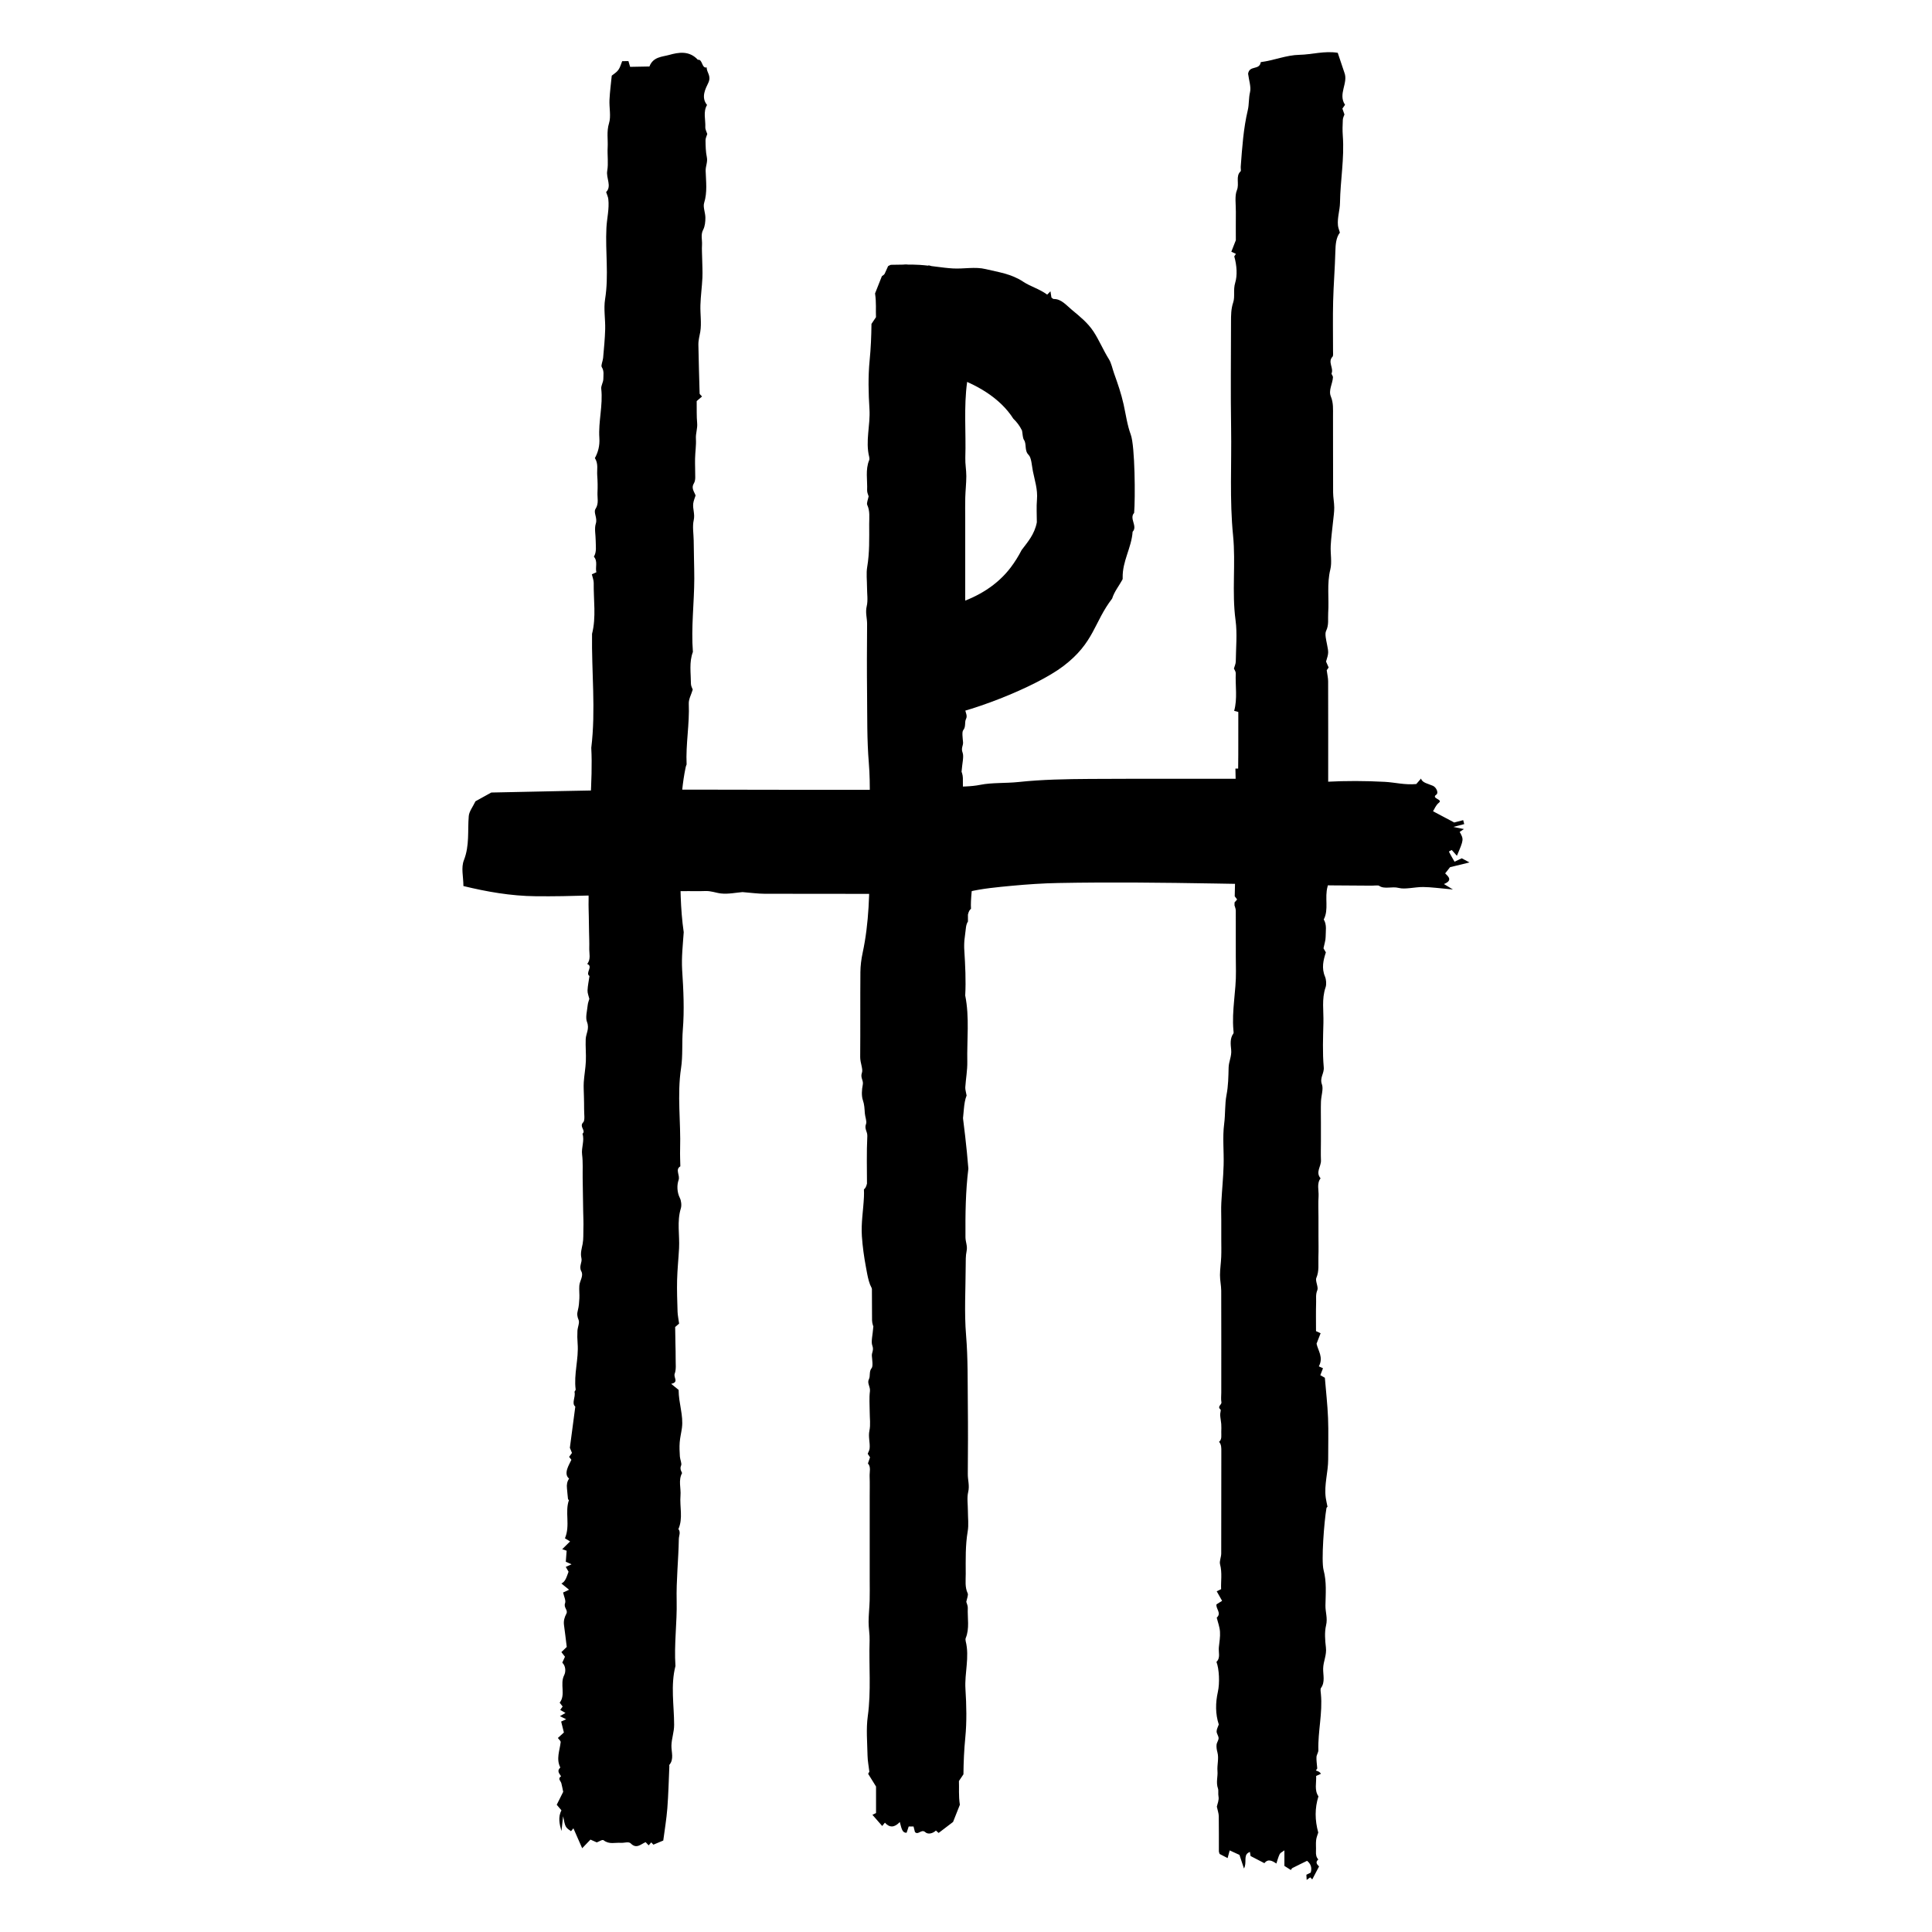 <?xml version="1.0" encoding="utf-8"?>
<!-- Generator: Adobe Illustrator 27.4.1, SVG Export Plug-In . SVG Version: 6.00 Build 0)  -->
<svg version="1.2" baseProfile="tiny-ps" id="Layer_1" xmlns="http://www.w3.org/2000/svg" xmlns:xlink="http://www.w3.org/1999/xlink" viewBox="0 0 750 750" xml:space="preserve">
<title>Help The Persecuted</title>
<g>
	<g>
		<g>
			<path d="M265.42,361.88c-1.32-9.05-1.36-18.39-1.3-27.53c0.08-12.11-0.44-24.61,2.04-36.42c0.09-0.44,0.22-0.82,0.38-1.17
				c-0.37-7.89,1.18-15.7,0.84-23.61c-0.07-1.74,0.97-3.53,1.54-5.45c-0.17-0.52-0.7-1.38-0.7-2.24c-0.01-4.15-0.76-8.38,0.76-12.38
				c-0.73-9.54,0.52-19.01,0.54-28.53c0.01-2.45-0.07-4.9-0.11-7.36l-0.12-7.36c-0.04-2.66-0.55-5.47,0.01-7.92
				c0.53-2.35-0.42-4.28-0.2-6.38c0.12-1.1,0.6-2.13,0.92-3.19c-0.53-1.52-1.84-2.86-0.62-4.78c0.35-0.55,0.48-1.44,0.49-2.17
				c0.02-2.45-0.12-4.91-0.07-7.35c0.05-2.57,0.49-5.16,0.33-7.7c-0.13-2.12,0.68-4,0.48-6.13c-0.25-2.63-0.13-5.3-0.18-8.51
				c0.52-0.45,1.3-1.12,2.08-1.79c-0.49-0.58-0.93-0.85-0.94-1.15c-0.19-6.3-0.35-12.61-0.48-18.92c-0.04-1.76,0.47-3.42,0.74-5.07
				c0.54-3.33-0.06-6.91,0.05-10.37c0.11-3.52,0.6-7.02,0.77-10.55c0.11-2.44-0.05-4.9-0.09-7.35c-0.03-1.84-0.17-3.69-0.06-5.51
				c0.11-1.94-0.59-3.89,0.47-5.86c0.66-1.23,0.84-3.03,0.84-4.58c0.01-1.94-0.99-4.17-0.49-5.77c1.3-4.15,0.72-8.31,0.59-12.43
				c-0.06-1.86,0.86-3.41,0.46-5.34c-0.44-2.1-0.48-4.34-0.51-6.52c-0.01-0.87,0.47-1.75,0.68-2.47c-0.27-0.88-0.8-1.79-0.76-2.64
				c0.15-2.88-0.93-5.93,0.67-8.63c-2.48-3.05-0.52-6.42,0.49-8.59c1.31-2.79-0.72-4.02-0.61-5.99c-2,0.51-1.55-3.28-3.44-2.96
				c-3.36-3.66-7.54-2.9-11.13-1.89c-2.65,0.75-6.24,0.68-7.67,4.49l-7.5,0.14c-0.26-0.89-0.47-1.6-0.66-2.24l-2.42,0.04
				c-0.44,1.05-0.78,2.41-1.48,3.38c-0.69,0.97-1.74,1.54-2.57,2.24c-0.31,3.16-0.73,6.25-0.88,9.37c-0.15,3.03,0.65,6.4-0.17,9.06
				c-1.01,3.27-0.37,6.33-0.54,9.45c-0.16,3.02,0.34,6.17-0.17,9.08c-0.49,2.83,1.85,5.91-0.42,8.24c0.31,0.96,0.74,1.81,0.84,2.71
				c0.44,3.78-0.54,7.44-0.73,11.16c-0.47,9.21,0.97,18.47-0.52,27.73c-0.6,3.72,0.14,7.74,0.04,11.62
				c-0.1,3.73-0.48,7.44-0.8,11.16c-0.11,1.23-0.93,2.93-0.53,3.55c0.99,1.55,0.61,3.12,0.61,4.63c0,1.27-0.95,2.6-0.81,3.79
				c0.72,6.46-1.17,12.73-0.73,19.13c0.2,3-0.52,5.58-1.74,7.78c1.43,2.21,0.75,4.53,0.91,6.65c0.16,2.23,0.21,4.5,0.1,6.74
				c-0.1,2.11,0.61,4.22-0.77,6.36c-0.89,1.38,0.84,3.47,0.12,5.69c-0.62,1.93-0.04,4.43-0.04,6.68c0,2.09,0.44,4.27-0.71,6.15
				c1.62,1.85,0.47,4.12,0.97,6.05c-0.88,0.4-1.46,0.66-1.76,0.8c0.28,1.22,0.74,2.3,0.73,3.37c-0.1,6.58,1.01,13.24-0.65,19.74
				c-0.22,14.75,1.5,29.53-0.3,44.25c0.71,13.34-1.35,26.63-0.3,39.96c0.12,1.51-1,2.52-0.46,4.14c0.47,1.41,0.91,3.41,0.44,4.6
				c-1.38,3.51-0.6,7.07-0.72,10.6c-0.06,2.04,0.05,4.09,0.08,6.13l0.1,6.13c0.03,2.04,0.14,4.09,0.08,6.13
				c-0.07,2.1,0.71,4.4-0.81,6.21c2.49,0.94-0.88,3.54,0.9,4.68c-0.27,1.86-0.68,3.72-0.76,5.59c-0.05,1.06,0.44,2.15,0.7,3.29
				c-0.18,0.65-0.55,1.52-0.64,2.44c-0.21,2.19-0.95,4.78-0.27,6.51c1.05,2.7-0.41,4.49-0.5,6.69c-0.12,2.85,0.18,5.73,0.06,8.58
				c-0.12,2.71-0.63,5.39-0.81,8.1c-0.12,1.82,0.03,3.67,0.06,5.51c0.03,1.63,0.09,3.27,0.07,4.9c-0.03,1.79,0.42,4.44-0.34,5.18
				c-1.72,1.69,1.21,3.22-0.29,4.44c0.87,2.71-0.5,5.32-0.15,8.09c0.38,3.01,0.17,6.12,0.22,9.18l0.2,12.87
				c0.04,2.25,0.17,4.5,0.08,6.74c-0.08,1.94,0.09,3.85-0.29,5.89c-0.31,1.62-0.95,3.61-0.48,5.48c0.43,1.72-1.12,3.2-0.02,5.19
				c0.95,1.73-0.65,3.67-0.79,5.57c-0.12,1.62,0.1,3.27,0.02,4.9c-0.08,1.54-0.19,3.13-0.58,4.58c-0.39,1.44-0.3,2.43,0.3,3.84
				c0.43,1.02-0.39,2.75-0.47,4.17c-0.09,1.62-0.06,3.28,0.07,4.9c0.48,6.02-1.54,11.86-0.76,17.9c0.04,0.29-0.5,0.71-0.44,0.96
				c0.48,2.03-1.27,4.37,0.3,5.67c-0.75,5.68-1.44,10.9-2.11,15.99c0.29,0.69,0.57,1.37,0.82,1.99c-0.46,0.63-0.79,1.08-1.11,1.52
				c0.32,0.41,0.64,0.83,0.88,1.15c-0.57,1.23-1.24,2.34-1.62,3.58c-0.41,1.33-0.47,2.77,0.74,3.72c-0.77,1.08-1,2.33-0.84,3.74
				c0.16,1.37,0.21,2.76,0.4,4.13c0.04,0.31,0.46,0.55,0.38,0.46c-1.68,4.68,0.58,9.77-1.56,14.85c0.56,0.34,1.39,0.85,1.99,1.21
				c-1.12,1.11-1.95,1.92-3.05,3.02c1.14,0.38,1.69,0.57,1.72,0.58c-0.14,1.8-0.24,3.2-0.33,4.29c0.92,0.4,1.39,0.61,2.23,0.98
				c-1.07,0.49-1.64,0.75-2.24,1.02c0.4,0.7,0.75,1.29,1.08,1.87c-0.73,1.91-1.18,3.88-2.78,4.56c0.87,0.71,1.82,1.49,2.97,2.43
				c-0.95,0.45-1.53,0.71-2.31,1.08c0.31,1.44,1.15,3.13,0.78,4.1c-0.69,1.77,1.24,2.69,0.5,4.11c-0.72,1.37-1.16,2.75-0.93,4.43
				c0.38,2.68,0.68,5.38,1.07,8.49c-0.54,0.52-1.31,1.26-2.08,2c0.54,0.7,0.88,1.14,1.39,1.8c-0.33,0.72-0.68,1.51-1.04,2.29
				c1.4,1.38,1.4,3.57,0.72,4.89c-1.75,3.44,0.71,7.65-1.74,10.65c0.49,0.63,0.83,1.06,1.16,1.49c-0.3,0.42-0.61,0.86-0.95,1.33
				c0.68,0.39,1.32,0.75,2.05,1.17c-0.75,0.43-1.35,0.79-2.16,1.25c0.9,0.44,1.49,0.73,2.43,1.2c-1.07,0.49-1.64,0.75-1.95,0.89
				c0.35,1.39,0.66,2.64,1.06,4.25c-0.81,0.73-1.57,1.43-2.34,2.13c0.44,0.52,0.69,0.79,0.91,1.09c0.1,0.13,0.2,0.35,0.18,0.51
				c-0.36,3.28-1.84,6.53-0.13,9.87c-1.47,1.32-0.4,2.33,0.29,3.39c-1.47,0.98-0.14,1.79,0.1,2.7c0.31,1.2,0.53,2.43,0.72,3.34
				c-0.89,1.78-1.7,3.41-2.51,5.02c0.62,0.73,1.22,1.44,1.82,2.15c-1.36,2.64-0.77,5.33,0.02,8.05c0.17-1.56,0.35-3.13,0.64-5.73
				c0.85,4.25,0.85,4.25,3.06,5.79c0.35-0.41,0.7-0.83,0.94-1.11c1.05,2.39,2.14,4.86,3.4,7.73c1.23-1.28,2.17-2.26,3.22-3.35
				c0.93,0.41,1.8,0.8,2.44,1.08c0.96-0.32,2.15-1.22,2.67-0.82c2.16,1.7,4.44,0.83,6.66,0.99c1.31,0.09,3.08-0.59,3.86,0.22
				c2.24,2.3,3.92,0.28,5.78-0.48c0.43,0.45,0.8,0.84,1.18,1.24c0.33-0.37,0.67-0.77,1-1.15c0.35,0.37,0.71,0.75,0.84,0.88
				c1.36-0.57,2.51-1.05,3.83-1.6c0.54-4.14,1.25-8.3,1.58-12.51c0.42-5.4,0.54-10.84,0.78-16.26c0.01-0.2-0.08-0.5,0-0.6
				c1.89-2.22,0.76-5,0.81-7.49c0.06-2.77,1.06-5.22,1.05-8.09c-0.02-7.59-1.42-15.28,0.51-22.8c-0.57-8.45,0.66-16.86,0.47-25.25
				c-0.19-8.07,0.71-16.01,0.84-24.03c0.02-1.33,0.82-2.61-0.16-3.89c1.86-4.18,0.44-8.67,0.81-12.99c0.24-2.88-0.92-5.93,0.61-8.74
				c0.07-0.13-1.08-1.47-0.38-2.93c0.37-0.77-0.39-2.28-0.47-3.47c-0.12-1.83-0.21-3.69-0.07-5.51c0.14-1.9,0.62-3.75,0.87-5.65
				c0.63-4.85-1.26-9.38-1.29-14.73c-0.54-0.44-1.37-1.12-2.89-2.35c3.16-0.67,0.79-2.45,1.38-3.98c0.64-1.66,0.33-3.9,0.36-5.89
				c0.03-1.84-0.05-3.68-0.08-5.52l-0.11-6.68c0.52-0.45,1.3-1.12,1.53-1.31c-0.27-1.99-0.56-3.29-0.6-4.61
				c-0.12-4.08-0.28-8.18-0.18-12.26c0.1-4.13,0.54-8.25,0.76-12.38c0.27-5.15-0.88-10.37,0.69-15.48c0.36-1.15,0.16-2.98-0.38-4.04
				c-1.17-2.32-1.15-5.12-0.5-6.93c0.68-1.9-1.45-4.09,0.69-5.36c-0.04-2.25-0.16-4.5-0.09-6.74c0.32-10.46-1.22-20.91,0.37-31.41
				c0.73-4.8,0.28-9.85,0.68-14.83c0.63-7.67,0.25-15.53-0.26-23.26C264.52,371.63,265.08,366.76,265.42,361.88z"/>
		</g>
		<g>
			<path d="M521.89,28.19c-0.88-2.61-1.76-5.23-2.58-7.69c-5.17-0.84-10.02,0.69-14.87,0.78c-5.07,0.1-9.82,2.15-15.01,2.84
				c-0.49,3.28-4.38,1.09-4.92,4.5c0.33,2.61,1.23,5.16,0.75,7.16c-0.56,2.36-0.34,4.77-0.86,6.94c-1.71,7.18-2.19,14.58-2.75,21.98
				c-0.05,0.61,0.18,1.6-0.04,1.8c-2.06,1.86-0.42,4.88-1.44,7.32c-0.93,2.24-0.38,5.55-0.41,8.39c-0.04,3.9-0.01,7.79-0.01,11.05
				c-0.73,1.86-1.24,3.15-1.75,4.46c0.62,0.29,1.17,0.55,1.79,0.84c-0.37,0.54-0.66,0.97-0.65,0.96c1.02,3.58,1.24,7.41,0.36,10.27
				c-0.83,2.72-0.01,5.34-0.77,7.61c-0.85,2.53-0.85,5.01-0.85,7.57c-0.01,13.8-0.18,27.61,0.04,41.4
				c0.22,13.84-0.62,27.67,0.76,41.53c1.08,10.83-0.52,21.9,0.96,32.86c0.7,5.19,0.15,10.68,0.09,16.04
				c-0.01,0.9-0.46,1.78-0.72,2.73c0.19,0.47,0.73,1.16,0.71,1.81c-0.21,4.9,0.72,9.87-0.62,14.61c0.59,0.16,1.02,0.28,1.61,0.44
				c-0.04,7.4,0.05,14.69-0.06,21.97c-0.37,0-0.71,0-1.06,0.01c0.44,16.52,0.16,33.06-0.27,49.58c0.31,0.4,0.62,0.8,0.93,1.22
				c-0.24,0.28-0.65,0.74-0.99,1.14c-0.01,0.37-0.02,0.75-0.03,1.12c0.25,0.77,0.49,1.44,0.5,2.11c0.05,7.83-0.06,15.66,0.06,23.48
				c0.11,7.7-1.68,15.24-0.97,22.97c0.04,0.41,0.14,0.99-0.02,1.21c-1.37,1.86-1.08,4.2-0.86,6.3c0.26,2.55-0.94,4.57-0.99,6.92
				c-0.09,3.58-0.12,7.07-0.82,10.66c-0.69,3.57-0.41,7.43-0.91,11.22c-0.68,5.2-0.05,10.68-0.21,16.03
				c-0.14,4.85-0.64,9.69-0.89,14.53c-0.12,2.26-0.02,4.53-0.02,6.8v7.42c0,2.27,0.07,4.54-0.02,6.8c-0.09,2.38-0.47,4.75-0.48,7.12
				c-0.01,2.02,0.47,4.04,0.48,6.07c0.05,13.18,0.02,26.37,0.02,39.55c0,1.24-0.17,2.52,0.05,3.69c0.2,1.08-1.81,1.59-0.32,2.9
				c0.21,0.18-0.2,1.39-0.16,2.11c0.07,1.16,0.33,2.3,0.42,3.46c0.07,1.02,0.04,2.06,0.01,3.09c-0.03,1.38,0.32,2.92-0.87,3.85
				c0.94,1,0.9,2.35,0.89,3.78c-0.03,13.18,0,26.37-0.04,39.55c0,1.41-0.77,3.01-0.46,4.19c0.9,3.4,0.27,6.67,0.42,9.67
				c-0.86,0.41-1.31,0.63-1.71,0.82c0.78,1.38,1.39,2.47,2.09,3.71c-0.92,0.57-1.56,0.97-2.18,1.36c-0.31,1.77,2.08,3.38,0.1,5.16
				c0.44,1.82,1.14,3.61,1.26,5.46c0.14,1.98-0.23,4.03-0.44,6.04c-0.2,1.91,0.71,4.16-0.93,5.67c1.07,2.79,1.31,8.24,0.55,11.64
				c-0.96,4.31-0.98,8.59,0.35,12.67c-0.32,0.95-0.84,1.83-0.84,2.7c0,0.87,0.76,1.73,0.77,2.6c0,0.85-0.7,1.67-0.79,2.56
				c-0.09,0.93,0.07,1.98,0.32,2.88c0.67,2.44-0.17,4.88,0.04,7.4c0.18,2.07-0.65,4.35,0.19,6.71c0.28,0.78-0.02,2,0.21,3.16
				c0.26,1.29-0.46,2.92-0.65,3.89c0.33,1.54,0.73,2.62,0.75,3.7c0.07,4.53,0.02,9.06,0.04,13.59c0,0.36,0.19,0.71,0.29,1.07
				c1.03,0.53,2.06,1.06,3.1,1.6c0.31-1.15,0.5-1.87,0.81-2.98c1.45,0.67,2.81,1.29,3.79,1.74c0.63,1.91,1.13,3.4,1.75,5.28
				c1.22-2.23-0.22-4.84,1.6-6.07c0.2-0.14,0.43-0.22,0.71-0.37c0.11,0.64,0.2,1.2,0.26,1.6c1.8,0.93,3.54,1.84,5.36,2.78
				c1.4-1.82,3.03-0.95,4.65,0.14c0.42-1.24,0.74-2.54,1.28-3.64c0.28-0.57,0.96-0.81,1.84-1.48v6.04c0.94,0.6,1.71,1.08,2.51,1.59
				c0.16-0.21,0.34-0.63,0.61-0.77c1.89-0.97,3.81-1.88,5.68-2.8c1.35,1.11,2,2.53,1.42,4.58c-0.54,0.27-1.09,0.54-1.69,0.83
				c0.03,0.61,0.06,1.17,0.11,2.01c0.57-0.42,0.99-0.72,1.38-1c0.32,0.32,0.63,0.63,0.79,0.8c0.92-1.75,1.74-3.32,2.64-5.03
				c-0.94-0.88-1.47-1.77-0.28-2.71c-0.79-0.82-0.99-1.88-0.92-3.17c0.08-1.43-0.1-2.9,0.06-4.32c0.12-1.1,0.59-2.14,0.83-2.96
				c-1.34-4.85-1.37-9.45,0.07-14.05c-1.66-2.45-0.74-5.3-0.89-7.92c0.74-0.34,1.28-0.59,1.89-0.87c-0.31-0.32-0.51-0.61-0.75-0.74
				c-0.38-0.22-0.8-0.33-1.25-0.51c0.38-0.56,0.67-0.99,0.54-0.79c-0.15-1.89-0.37-3.18-0.3-4.45c0.05-0.9,0.75-1.78,0.73-2.65
				c-0.21-7.29,1.69-14.41,0.99-21.74c-0.08-0.81-0.28-1.98,0.03-2.41c1.68-2.31,0.78-5.06,0.84-7.58c0.07-2.8,1.43-5.17,1.07-8.15
				c-0.34-2.81-0.57-5.95,0.06-8.58c0.67-2.79-0.28-5.13-0.24-7.69c0.07-4.56,0.51-9.13-0.72-13.75c-0.97-3.65,0.23-18.82,1.1-24.01
				c0.06-0.34,0.42-0.59,0.42-0.58c-0.26-1.33-0.53-2.39-0.68-3.48c-0.7-5.08,0.95-9.92,0.94-14.94
				c-0.02-5.36,0.16-10.72-0.05-16.06c-0.21-5.16-0.8-10.3-1.24-15.6c-0.41-0.23-1.04-0.59-1.76-1c0.45-1.15,0.74-1.91,1.04-2.69
				c-0.67-0.31-1.22-0.56-1.62-0.74c1.92-3.52-0.36-6.16-0.88-8.81c0.57-1.46,1.06-2.74,1.57-4.05c-0.7-0.32-1.25-0.57-1.78-0.81
				c0-3.84-0.07-7.55,0.04-11.25c0.05-1.53-0.23-3.03,0.48-4.69c0.48-1.12-0.88-3.59-0.4-4.71c1.17-2.73,0.71-5.48,0.81-8.23
				c0.1-2.67,0.02-5.35,0.02-8.03v-7.42c0-2.68-0.13-5.37,0.04-8.03c0.14-2.33-0.8-4.92,0.78-6.97c-2.06-2.38,0.25-4.61,0.15-6.94
				c-0.11-2.46-0.02-4.94-0.02-7.41v-7.42c0-2.68-0.07-5.36,0.02-8.03c0.08-2.24,1.01-4.88,0.39-6.6c-0.99-2.72,0.92-4.24,0.69-6.72
				c-0.51-5.69-0.27-11.52-0.13-17.28c0.12-4.58-0.72-9.24,0.84-13.74c0.39-1.13,0.26-3.01-0.21-4.12
				c-1.44-3.39-0.64-6.48,0.32-9.44c-0.44-0.77-0.8-1.38-0.92-1.59c0.37-1.83,0.83-3.1,0.83-4.38c0.01-2.29,0.54-4.74-0.73-6.81
				c2.04-3.88,0.27-8.44,1.48-12.77c1.12-4,0.24-8.95,0.24-13.48V302.8c0-12.77,0.02-25.54-0.02-38.31c0-1.3-0.33-2.61-0.55-4.31
				c-0.04,0.06,0.27-0.39,0.75-1.06c-0.32-0.73-0.66-1.52-1.01-2.3c1.06-3.39,0.99-3.49,0.37-6.7c-0.33-1.71-0.92-4.04-0.35-5.2
				c1.16-2.36,0.65-4.68,0.81-7.01c0.38-5.59-0.56-11.22,0.83-16.84c0.69-2.79,0-6.14,0.15-9.22c0.16-3.14,0.6-6.25,0.91-9.38
				c0.18-1.81,0.47-3.62,0.46-5.42c-0.01-1.97-0.43-3.94-0.44-5.91c-0.05-9.89,0-19.78-0.04-29.66c-0.01-2.55,0.21-5.04-0.84-7.58
				c-0.99-2.41,0.69-4.92,0.82-7.46c0.02-0.49-0.65-1.21-0.54-1.48c0.9-2.09-1.6-4.47,0.38-6.5c0.33-0.34,0.19-1.53,0.19-2.32
				c0.01-6.39-0.12-12.78,0.04-19.16c0.16-6.43,0.7-12.84,0.86-19.27c0.07-2.88,0.29-5.51,1.76-7.41c-0.28-1.01-0.66-1.88-0.75-2.8
				c-0.29-3.01,0.75-5.92,0.79-8.76c0.13-8.71,1.75-17.3,1.09-26.06c-0.15-2.04-0.1-4.12,0.01-6.17c0.04-0.82,0.48-1.61,0.63-2.08
				c-0.35-0.98-0.59-1.67-0.8-2.27c0.44-0.63,0.75-1.08,1.03-1.47C519.31,36.49,523.48,32.25,521.89,28.19z"/>
		</g>
		<g>
			<path d="M564.02,345.29c-5.4-0.47-8.45-0.92-11.52-0.95c-3.21-0.03-7.06,1.01-9.49,0.36c-2.64-0.71-5.6,0.64-7.66-0.85
				c-0.35-0.25-1.88-0.03-2.87-0.04c-40.56-0.09-81.08-1.79-121.66-1.03c-5.98,0.11-11.98,0.52-17.89,1.07
				c-5.73,0.54-11.65,1.08-16.89,2.34c-2.57,0.62-4.81,0.78-7.27,0.78c-23.97,0.03-47.94,0.04-71.91-0.01
				c-2.72-0.01-5.44-0.4-8.63-0.65c-2.38,0.19-5.58,0.86-8.39,0.53c-1.95-0.22-3.76-1.04-6.14-0.94c-2.28,0.1-4.6-0.02-6.89,0.03
				c-1.89,0.04-5.05-0.11-5.44,0.36c-1.54,1.82-3.71-1.49-5.37,0.38c-0.48,0.54-4.2,0.25-6.44,0.31
				c-13.85,0.36-27.7,1.08-41.54,0.94c-9.81-0.09-19.3-1.81-28.13-3.96c0-3.76-0.98-7.04,0.21-10.08c2.23-5.7,1.38-11.4,1.87-17.1
				c0.15-1.78,1.56-3.53,2.6-5.72c1.63-0.9,3.92-2.17,6.14-3.4c18.55-0.36,36.99-0.85,55.44-1.03c18.38-0.18,36.77-0.04,55.16-0.04
				c18.72,0,37.43,0.06,56.15-0.05c4-0.02,7.98-0.71,11.99-1c3.7-0.26,7.27-0.1,11.14-0.88c4.47-0.9,9.82-0.55,14.87-1.09
				c9.02-0.97,18.43-1.13,27.69-1.19c22.98-0.15,45.97,0.02,68.95-0.09c7.71-0.04,14.98,1.6,22.84,1.19
				c7.48-0.4,15.14-0.37,22.62,0.03c3.96,0.21,7.8,1.28,12.24,0.85c0.51-0.58,1.13-1.3,1.85-2.13c0.38,1.65,2.78,2.01,4.6,2.82
				c1.38,0.61,2.26,2.79,1.35,3.41c-2.22,1.51,2.64,1.82,1.02,3.12c-1.31,1.06-1.72,2.44-2.32,3.35c2.97,1.58,5.44,2.89,8.22,4.36
				c0.7-0.18,1.97-0.51,3.49-0.91c0.15,0.57,0.27,1.05,0.4,1.53c-1.37,0.36-2.61,0.69-4.23,1.11c1.57,0.31,2.7,0.54,4.11,0.82
				c-0.57,0.39-1.09,0.74-1.64,1.11c1.61,2.92,1.61,2.92-1.08,9.27c-0.78-0.88-1.36-1.53-2-2.25c-0.41,0.24-1.14,0.51-1.07,0.67
				c0.59,1.24,1.34,2.45,2.15,3.88c1.45-0.69,2.13-1.01,2.81-1.33c1,0.54,1.93,1.04,2.99,1.61c-2.54,0.62-5.03,1.23-7.54,1.84
				c-0.57,0.72-1.16,1.48-1.89,2.4c1.22,1.23,3.04,2.72-0.49,4.15C561.19,343.61,561.82,343.98,564.02,345.29z"/>
		</g>
		<g>
			<path d="M393.38,162.55c1.3,1.24,2.46,2.71,3.37,4.6c0.27,1.42,0.24,2.84,0.75,3.6c1.12,1.66,0.09,4.14,1.8,5.84
				c1.12,1.11,1.23,4.13,1.67,6.34c0.72,3.61,1.91,7.05,1.58,11c-0.25,2.91-0.05,5.89-0.05,8.84c-0.9,4.68-3.52,7.59-5.9,10.75
				c-1.26,2.44-2.69,4.73-4.24,6.77c-10.51,13.86-29.79,17.82-46.23,17.12c1.65,5.88,2.66,11.81,3.24,18.2
				c0.71,7.78,0.96,15.62,0.92,23.46c0.25-0.04,0.5-0.09,0.75-0.1c3.34-0.08,6.68-0.08,10.02-0.07
				c14.09-1.57,40.98-12.14,51.75-20.33c12.02-9.14,11.81-16.95,18.92-26.2c0.82-2.68,2.67-4.93,4.02-7.4
				c0.09-0.17,0.08-0.46,0.07-0.69c-0.14-6.5,3.43-11.57,3.86-17.84c2.07-2.18-1.43-5.14,0.59-7.33c0.48-5.58,0.34-25.92-1.29-30.34
				c-1.41-3.83-1.93-7.89-2.79-11.77c-0.94-4.25-2.3-8.12-3.7-12.04c-0.66-1.85-1.06-4-2.01-5.52c-2.16-3.43-3.8-7.42-5.96-10.71
				c-2.26-3.45-5.43-5.96-8.41-8.44c-2.15-1.79-4.17-4.29-7.02-4.21c-0.3,0.01-0.62-0.37-0.92-0.58c-0.1-0.68-0.21-1.35-0.38-2.41
				c-0.51,0.51-0.86,0.87-1.27,1.28c-3.14-2.29-6.48-3.13-9.3-5c-4.7-3.12-9.69-3.71-14.56-4.9c-4.12-1.01-8.49-0.01-12.74-0.26
				c-4.3-0.25-8.57-1.1-12.87-1.38c-3.69-0.24-7.4-0.06-11.1-0.03c-0.33,0-0.65,0.27-1.18,0.5c-0.65,1.43-1.36,3.01-2.12,4.69
				c-0.14,2,0,4.26-0.49,6.26c-1.15,4.74-2.18,9.44-1.89,14.5c0.11,1.96,0.02,3.93,0.02,6.45c-0.66,0.66-1.54,1.53-2.11,2.09
				c-0.27,2.3-0.03,4.39-0.22,6.39C356.18,140,383.29,146.64,393.38,162.55z"/>
		</g>
		<g>
			<g>
				<path d="M375.7,572.25c0.07-8.96,0.11-17.92,0.01-26.87c-0.1-9,0.07-17.97-0.68-27.01c-0.74-8.84-0.18-17.89-0.15-26.85
					c0.01-1.98-0.03-4.04,0.36-5.9c0.4-1.96-0.43-3.47-0.45-5.3c-0.06-8.96,0.04-17.87,1.13-26.65c-0.35-4.21-0.75-8.42-1.24-12.62
					c-1.45-12.44-4.13-28.93-0.97-41.76c-0.47-13.18-0.52-26.36,1.29-39.37c0.13-0.94,0.4-1.65,0.76-2.2
					c-0.01-0.91-0.01-1.81-0.01-2.67c0.3-1.29,0.72-1.92,1.19-2.25c-0.05-0.96-0.06-1.93-0.01-2.92c0.24-5.14,1.15-10.1,0.8-15.27
					c-0.27-4.01-0.84-8.07-1.57-11.96c-0.6-3.18-1.28-8.21-3.62-9.66c-0.17-0.11-0.36-0.19-0.55-0.27
					c-4.27,0.5-8.53,1.05-12.79,1.45c-1.62,0.15-3.26,0.24-4.9,0.3c-1.84,0.62-3.59,1.44-5.1,2.55c-4.84,3.56-4.3,15.26-5.58,21.73
					c-1.16,5.85-3.29,10.06-6.04,13.15c0.62,0.32,1.22,0.66,1.77,1.04c0,4.28,0.12,8.56-0.03,12.82c-0.15,4.15,0.36,8.27-0.5,12.5
					c-0.76,3.75-0.48,7.92-1.74,10.97c0.24,1.41,0.56,2.34,0.51,3.21c-0.21,3.3-0.84,6.6-0.78,9.88c0.18,8.59-0.9,17.27,0.81,25.76
					c-0.65,11.69,1.27,23.24,0.88,34.92c-0.04,1.2-0.26,2.69,0.13,3.56c1.22,2.65,0.76,5.17,0.34,7.91c-0.2,1.27,0.7,3.23,0.29,4.01
					c-0.79,1.49-0.69,2.93-0.78,4.48c-0.08,1.27,0.11,2.33,0.84,3.14c-0.88,0.75-0.84,1.94-0.84,3.18
					c0.02,7.74-0.03,15.47,0.05,23.21c0.01,1.26,0.54,2.52,0.51,2.41c-0.25,3.4-0.98,5.93-0.4,7.46c0.68,1.79-0.28,2.68-0.18,3.99
					c0.13,1.61,0.5,4.04-0.07,4.72c-1.13,1.34-0.42,3.07-1.09,4.37c-0.78,1.54,0.64,2.88,0.41,4.68c-0.34,2.56-0.09,5.27-0.09,7.92
					c0,2.44,0.38,5.05-0.1,7.29c-0.53,2.49,0.3,4.67,0.07,6.96c-0.07,0.71-0.47,1.35-0.74,2.07c0.2,0.3,0.49,0.74,0.9,1.36
					c-0.21,0.62-0.44,1.3-0.82,2.4c1.26,1.29,0.59,3.27,0.66,4.98c0.1,2.64,0.03,5.29,0.03,7.94v32.37c0,2.65,0.06,5.3-0.02,7.94
					c-0.08,2.77-0.4,5.52-0.41,8.28c-0.01,2.4,0.47,4.81,0.39,7.19c-0.32,9.81,0.65,19.63-0.71,29.46
					c-0.68,4.9-0.19,10.15-0.09,15.24c0.04,2.08,0.46,4.14,0.71,6.25c-0.2,0.35-0.44,0.76-0.48,0.81c1.12,1.8,2.14,3.46,3.07,4.95
					v10.3c-0.63,0.3-1.12,0.53-1.41,0.67c1.27,1.45,2.54,2.91,3.8,4.35c0.27-0.33,0.59-0.72,1.05-1.29
					c1.81,2.03,3.73,1.94,5.78-0.25c0.6,1.97,0.78,4.3,2.65,4.15c0.28-0.83,0.56-1.67,0.81-2.41h1.88c0.18,0.71,0.36,1.42,0.54,2.13
					c1.28,1.41,2.48-1.34,4.05,0.09c1.01,0.92,2.87,0.52,4.1-0.65c0.42,0.37,0.76,0.68,1.04,0.93c2.11-1.61,4.1-3.12,5.61-4.27
					c1.14-2.88,2.08-5.27,2.64-6.67c-0.55-3.66-0.23-6.47-0.36-9.22c0.6-0.88,1.18-1.75,1.75-2.6c0.05-4.79,0.25-9.48,0.72-14.23
					c0.61-6.19,0.46-12.63,0.06-18.89c-0.39-6.23,1.65-12.36,0.1-18.55c-0.09-0.36-0.12-0.9,0-1.2c1.56-3.73,0.64-7.81,0.81-11.73
					c0.04-0.85-0.42-1.75-0.58-2.35c0.22-1.19,0.84-2.67,0.55-3.29c-1.14-2.41-0.77-4.99-0.77-7.5c-0.01-5.56-0.17-11.1,0.77-16.62
					c0.43-2.5,0.07-5.27,0.07-7.92c0-2.44-0.42-5.09,0.11-7.28C376.45,576.7,375.68,574.57,375.7,572.25z"/>
			</g>
			<g>
				<path d="M334.61,416.4c-0.74,2.03,0.68,2.98,0.32,4.68c-0.39,1.87-0.54,4.35,0.03,5.99c0.61,1.74,0.64,3.33,0.76,5.07
					c0.1,1.42,0.86,3.19,0.48,4.15c-0.77,1.94,0.58,2.99,0.49,4.73c-0.32,6.47-0.13,12.99-0.13,18.45c-0.3,1.29-0.72,1.92-1.19,2.25
					c0.05,0.96,0.06,1.93,0.01,2.92c-0.24,5.14-1.15,10.1-0.8,15.27c0.27,4.01,0.84,8.07,1.57,11.96c0.6,3.18,1.28,8.21,3.62,9.66
					c0.17,0.11,0.36,0.19,0.55,0.27c4.27-0.5,8.53-1.05,12.79-1.45c1.62-0.15,3.26-0.24,4.9-0.3c1.84-0.62,3.59-1.44,5.1-2.55
					c4.84-3.56,4.3-15.26,5.58-21.73c1.16-5.85,3.29-10.06,6.04-13.15c-0.62-0.32-1.22-0.66-1.77-1.04c0-4.28-0.12-8.56,0.03-12.82
					c0.15-4.15-0.36-8.27,0.5-12.5c0.76-3.75,0.48-7.92,1.74-10.97c-0.24-1.41-0.56-2.34-0.51-3.21c0.21-3.3,0.84-6.6,0.78-9.88
					c-0.18-8.59,0.9-17.27-0.81-25.76c0.65-11.69-1.27-23.24-0.88-34.92c0.04-1.2,0.26-2.69-0.13-3.56
					c-1.22-2.65-0.76-5.17-0.34-7.91c0.2-1.27-0.7-3.23-0.29-4.01c0.79-1.49,0.69-2.93,0.78-4.48c0.08-1.27-0.11-2.33-0.84-3.14
					c0.88-0.75,0.84-1.94,0.84-3.18c-0.02-7.74,0.03-15.47-0.05-23.21c-0.01-1.26-0.54-2.52-0.51-2.41c0.25-3.4,0.98-5.93,0.4-7.46
					c-0.68-1.79,0.28-2.68,0.18-3.99c-0.13-1.61-0.5-4.04,0.07-4.72c1.13-1.34,0.42-3.07,1.09-4.37c0.78-1.54-0.64-2.88-0.41-4.68
					c0.34-2.56,0.09-5.27,0.09-7.92c0-2.44-0.38-5.05,0.1-7.29c0.53-2.49-0.3-4.67-0.07-6.96c0.07-0.71,0.47-1.35,0.74-2.07
					c-0.2-0.3-0.49-0.74-0.9-1.36c0.21-0.62,0.44-1.3,0.82-2.4c-1.26-1.29-0.59-3.27-0.66-4.98c-0.1-2.64-0.03-5.29-0.03-7.94
					v-32.37c0-2.65-0.06-5.3,0.02-7.94c0.08-2.77,0.4-5.52,0.41-8.28c0.01-2.4-0.47-4.81-0.39-7.19c0.32-9.81-0.65-19.63,0.71-29.46
					c0.68-4.9,0.19-10.15,0.09-15.24c-0.04-2.08-0.46-4.14-0.71-6.25c0.2-0.35,0.44-0.76,0.48-0.81c-1.12-1.8-2.14-3.46-3.07-4.95
					v-10.3c0.63-0.3,1.12-0.53,1.41-0.67c-1.27-1.45-2.54-2.91-3.8-4.35c-0.27,0.33-0.59,0.72-1.05,1.29
					c-1.81-2.03-3.73-1.94-5.78,0.25c-0.6-1.97-0.78-4.3-2.65-4.15c-0.28,0.83-0.56,1.67-0.81,2.41h-1.88
					c-0.18-0.71-0.36-1.42-0.54-2.13c-1.28-1.41-2.48,1.34-4.05-0.09c-1.01-0.92-2.87-0.52-4.1,0.65c-0.42-0.37-0.76-0.68-1.04-0.93
					c-2.11,1.61-4.1,3.12-5.61,4.27c-1.14,2.88-2.08,5.27-2.64,6.67c0.55,3.66,0.23,6.47,0.36,9.22c-0.6,0.88-1.18,1.75-1.75,2.6
					c-0.05,4.79-0.25,9.48-0.72,14.23c-0.61,6.19-0.46,12.63-0.06,18.89c0.39,6.23-1.65,12.36-0.1,18.55c0.09,0.36,0.12,0.9,0,1.2
					c-1.56,3.73-0.64,7.81-0.81,11.73c-0.04,0.85,0.42,1.75,0.58,2.35c-0.22,1.19-0.84,2.67-0.55,3.29c1.14,2.41,0.77,4.99,0.77,7.5
					c0.01,5.56,0.17,11.1-0.77,16.62c-0.43,2.5-0.07,5.27-0.07,7.92c0,2.44,0.42,5.09-0.11,7.28c-0.61,2.54,0.16,4.67,0.14,6.98
					c-0.07,8.96-0.11,17.92-0.01,26.87c0.1,9-0.07,17.97,0.68,27.01c0.74,8.84,0.18,17.89,0.15,26.85c-0.01,1.98,0.03,4.04-0.36,5.9
					c-0.4,1.96,0.43,3.47,0.45,5.3c0.09,12.07-0.13,24.06-2.65,35.75c-0.51,2.38-0.84,4.94-0.86,7.42
					c-0.09,10.99,0.01,21.99-0.08,32.98C333.91,412.57,335.1,415.05,334.61,416.4z"/>
			</g>
		</g>
	</g>
</g>
</svg>
